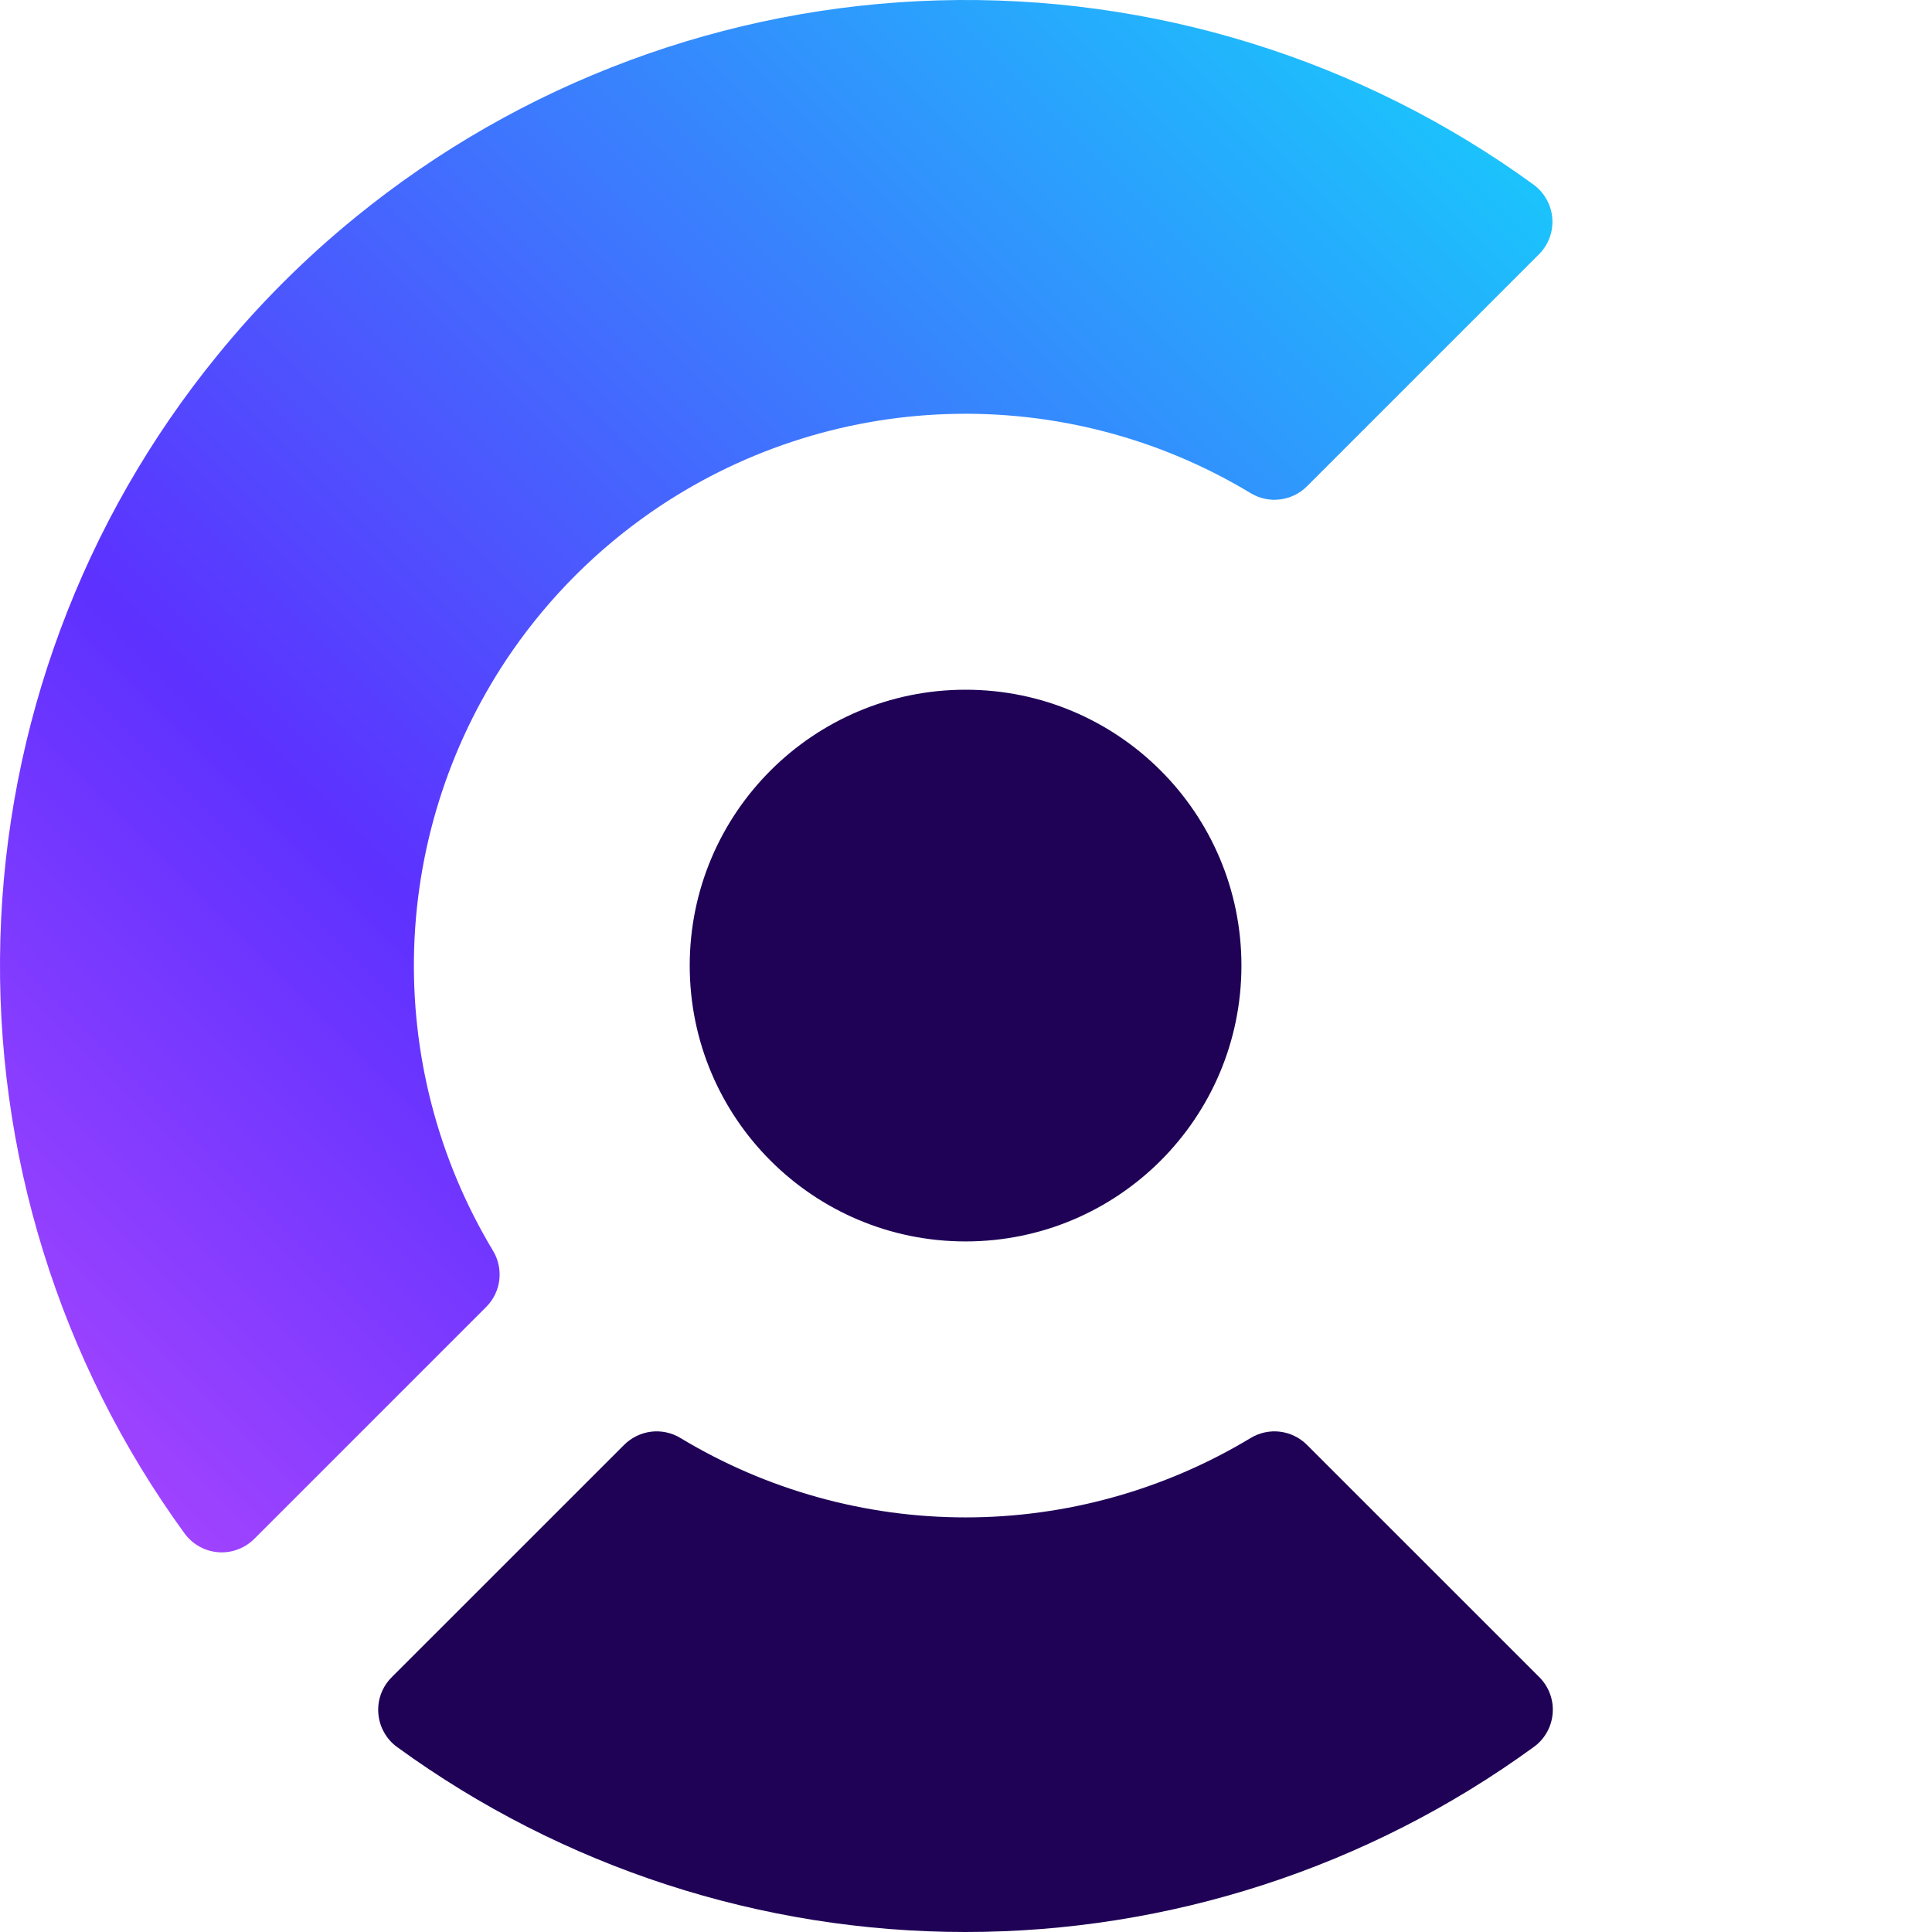 <svg width="32" height="32" viewBox="0 0 32 32" fill="none" xmlns="http://www.w3.org/2000/svg">
    <path d="M25.488 4.214L21.647 8.055C21.526 8.176 21.369 8.252 21.199 8.272C21.03 8.293 20.859 8.256 20.713 8.167C19.202 7.255 17.46 6.801 15.696 6.858C13.933 6.915 12.223 7.482 10.775 8.489C9.884 9.109 9.11 9.883 8.49 10.774C7.484 12.223 6.918 13.933 6.86 15.696C6.803 17.46 7.256 19.203 8.165 20.715C8.253 20.86 8.29 21.031 8.27 21.2C8.25 21.369 8.174 21.526 8.054 21.646L4.213 25.487C4.135 25.565 4.042 25.625 3.939 25.663C3.837 25.702 3.727 25.718 3.617 25.71C3.508 25.702 3.401 25.67 3.305 25.617C3.209 25.564 3.126 25.491 3.06 25.403C0.982 22.547 -0.092 19.083 0.006 15.552C0.104 12.021 1.368 8.622 3.601 5.885C4.283 5.047 5.048 4.282 5.886 3.6C8.622 1.368 12.021 0.104 15.552 0.006C19.082 -0.092 22.546 0.982 25.402 3.059C25.491 3.124 25.564 3.208 25.617 3.304C25.671 3.401 25.703 3.507 25.711 3.617C25.719 3.727 25.704 3.837 25.665 3.94C25.627 4.043 25.566 4.137 25.488 4.214Z" fill="url(#paint0_linear_1251_8595)" />
    <path d="M25.488 27.771L21.647 23.931C21.526 23.81 21.369 23.734 21.199 23.713C21.03 23.693 20.859 23.73 20.713 23.819C19.288 24.678 17.656 25.133 15.993 25.133C14.329 25.133 12.697 24.678 11.272 23.819C11.127 23.73 10.955 23.693 10.786 23.713C10.617 23.734 10.459 23.81 10.338 23.931L6.497 27.771C6.417 27.849 6.354 27.943 6.314 28.047C6.274 28.152 6.258 28.264 6.266 28.375C6.274 28.486 6.306 28.595 6.361 28.692C6.415 28.79 6.49 28.874 6.581 28.939C9.315 30.928 12.609 32 15.99 32C19.371 32 22.665 30.928 25.399 28.939C25.49 28.875 25.566 28.791 25.621 28.693C25.676 28.596 25.709 28.488 25.717 28.376C25.726 28.265 25.71 28.153 25.67 28.048C25.63 27.944 25.568 27.849 25.488 27.771Z" fill="#1F0256" />
    <path d="M15.993 20.562C18.517 20.562 20.562 18.517 20.562 15.993C20.562 13.47 18.517 11.424 15.993 11.424C13.47 11.424 11.424 13.47 11.424 15.993C11.424 18.517 13.47 20.562 15.993 20.562Z" fill="#1F0256" />
    <defs>
        <linearGradient id="paint0_linear_1251_8595" x1="21.878" y1="-2.345" x2="-10.513" y2="30.049" gradientUnits="userSpaceOnUse">
            <stop stop-color="#17CCFC" />
            <stop offset="0.5" stop-color="#5D31FF" />
            <stop offset="1" stop-color="#F35AFF" />
        </linearGradient>
    </defs>
</svg>
    